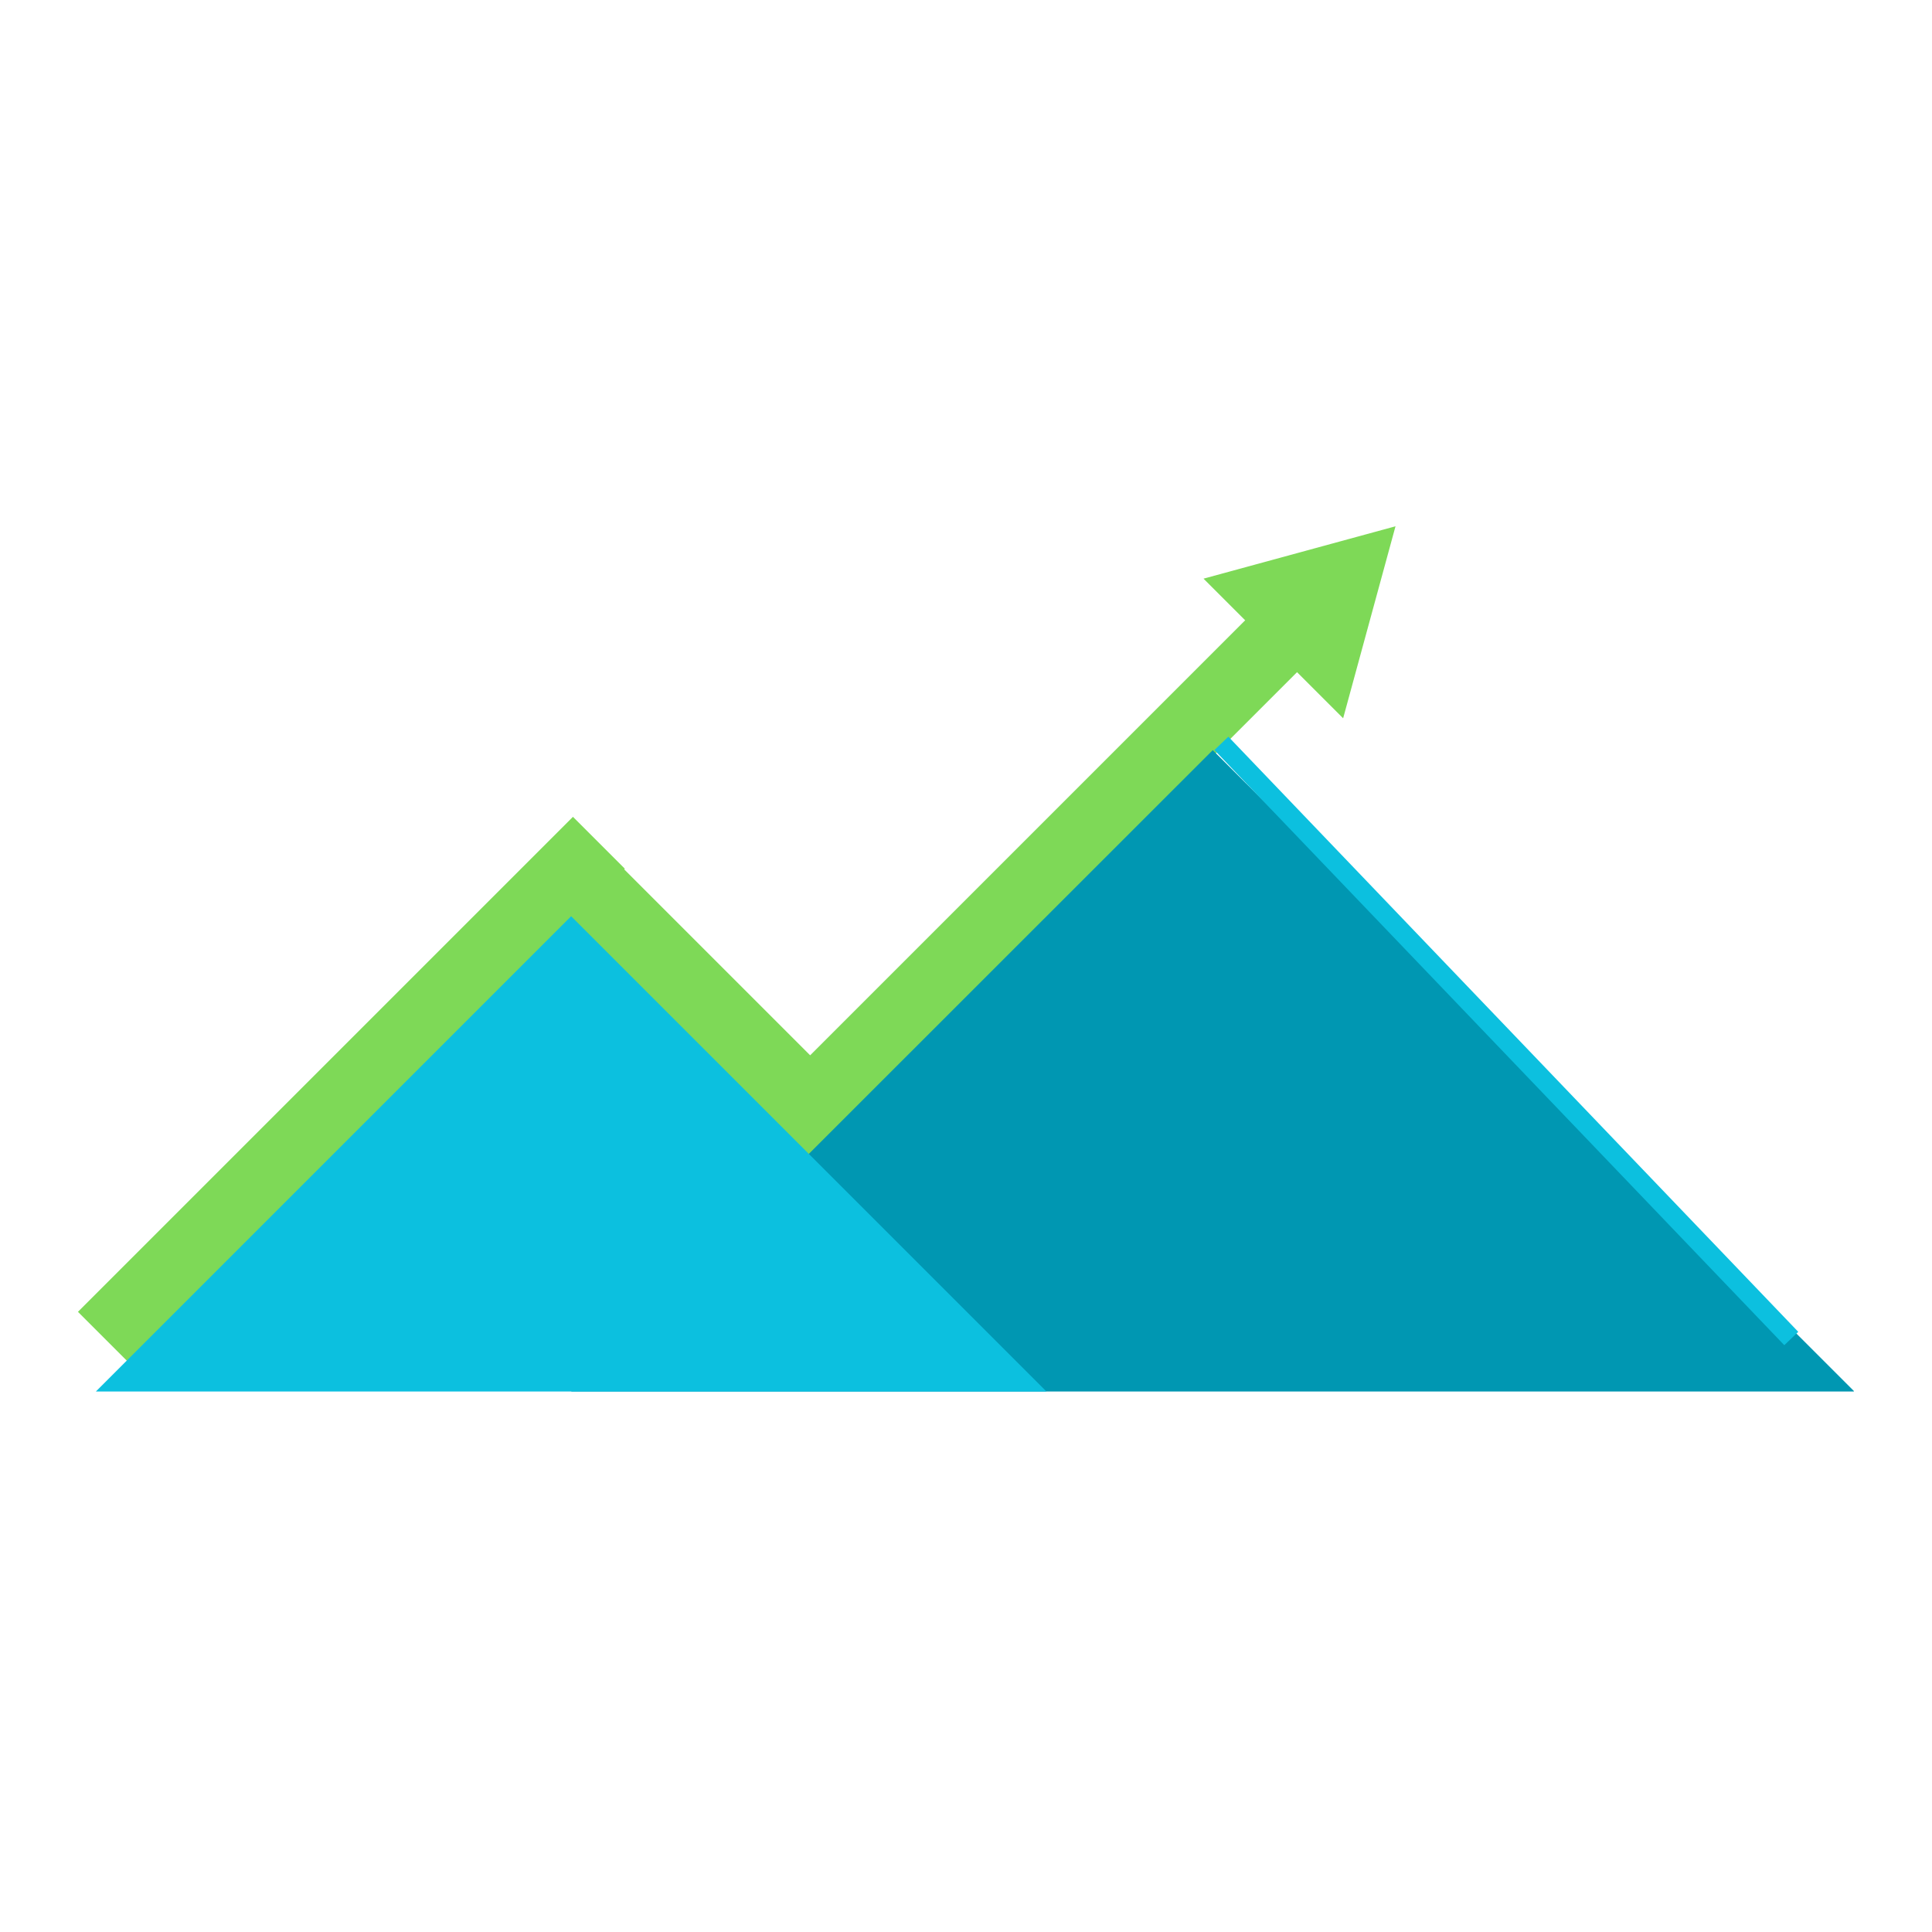 <svg xmlns="http://www.w3.org/2000/svg" xmlns:xlink="http://www.w3.org/1999/xlink" width="500" zoomAndPan="magnify" viewBox="0 0 375 375" height="500" preserveAspectRatio="xMidYMid meet" version="1.0"><defs><clipPath id="0363e508f4"><path d="M 233 102 L 271 102 L 271 140 L 233 140 Z M 233 102 " clip-rule="nonzero"/></clipPath><clipPath id="6825056f13"><path d="M 257.316 88.605 L 284.453 115.742 L 260.742 139.453 L 233.605 112.316 Z M 257.316 88.605 " clip-rule="nonzero"/></clipPath><clipPath id="4b576dab4a"><path d="M 270.867 102.152 L 260.703 139.414 L 233.605 112.316 Z M 270.867 102.152 " clip-rule="nonzero"/></clipPath><clipPath id="189c4d8d9c"><path d="M 110.859 145.598 L 360 145.598 L 360 270.086 L 110.859 270.086 Z M 110.859 145.598 " clip-rule="nonzero"/></clipPath><clipPath id="ecad249e26"><path d="M 235.395 145.598 L 359.93 270.086 L 110.859 270.086 Z M 235.395 145.598 " clip-rule="nonzero"/></clipPath><clipPath id="42bac1a0fa"><path d="M 18.613 177.84 L 203.109 177.84 L 203.109 270.086 L 18.613 270.086 Z M 18.613 177.84 " clip-rule="nonzero"/></clipPath><clipPath id="23aeb4b386"><path d="M 110.859 177.84 L 203.109 270.086 L 18.613 270.086 Z M 110.859 177.84 " clip-rule="nonzero"/></clipPath></defs><path stroke-linecap="butt" transform="matrix(-0.53, 0.53, -0.53, -0.53, 121.275, 168.618)" fill="none" stroke-linejoin="miter" d="M -0.003 9.5 L 181.274 9.5 " stroke="#7ed957" stroke-width="19" stroke-opacity="1" stroke-miterlimit="4"/><path stroke-linecap="butt" transform="matrix(0.53, 0.53, -0.53, 0.53, 115.897, 163.48)" fill="none" stroke-linejoin="miter" d="M 0.001 9.501 L 97.42 9.501 " stroke="#7ed957" stroke-width="19" stroke-opacity="1" stroke-miterlimit="4"/><path stroke-linecap="butt" transform="matrix(-0.53, 0.53, -0.53, -0.53, 256.737, 125.487)" fill="none" stroke-linejoin="miter" d="M -0 9.5 L 181.27 9.5 " stroke="#7ed957" stroke-width="19" stroke-opacity="1" stroke-miterlimit="4"/><g clip-path="url(#0363e508f4)"><g clip-path="url(#6825056f13)"><g clip-path="url(#4b576dab4a)"><path fill="#7ed957" d="M 257.316 88.605 L 284.453 115.742 L 260.742 139.453 L 233.605 112.316 Z M 257.316 88.605 " fill-opacity="1" fill-rule="nonzero"/></g></g></g><g clip-path="url(#189c4d8d9c)"><g clip-path="url(#ecad249e26)"><path fill="#0097b2" d="M 110.859 145.598 L 359.836 145.598 L 359.836 270.086 L 110.859 270.086 Z M 110.859 145.598 " fill-opacity="1" fill-rule="nonzero"/></g></g><path stroke-linecap="butt" transform="matrix(0.519, 0.542, -0.542, 0.519, 238.425, 142.987)" fill="none" stroke-linejoin="miter" d="M 0 2.501 L 213.135 2.502 " stroke="#0cc0df" stroke-width="5" stroke-opacity="1" stroke-miterlimit="4"/><g clip-path="url(#42bac1a0fa)"><g clip-path="url(#23aeb4b386)"><path fill="#0cc0df" d="M 18.613 177.84 L 203.109 177.84 L 203.109 270.086 L 18.613 270.086 Z M 18.613 177.84 " fill-opacity="1" fill-rule="nonzero"/></g></g></svg>